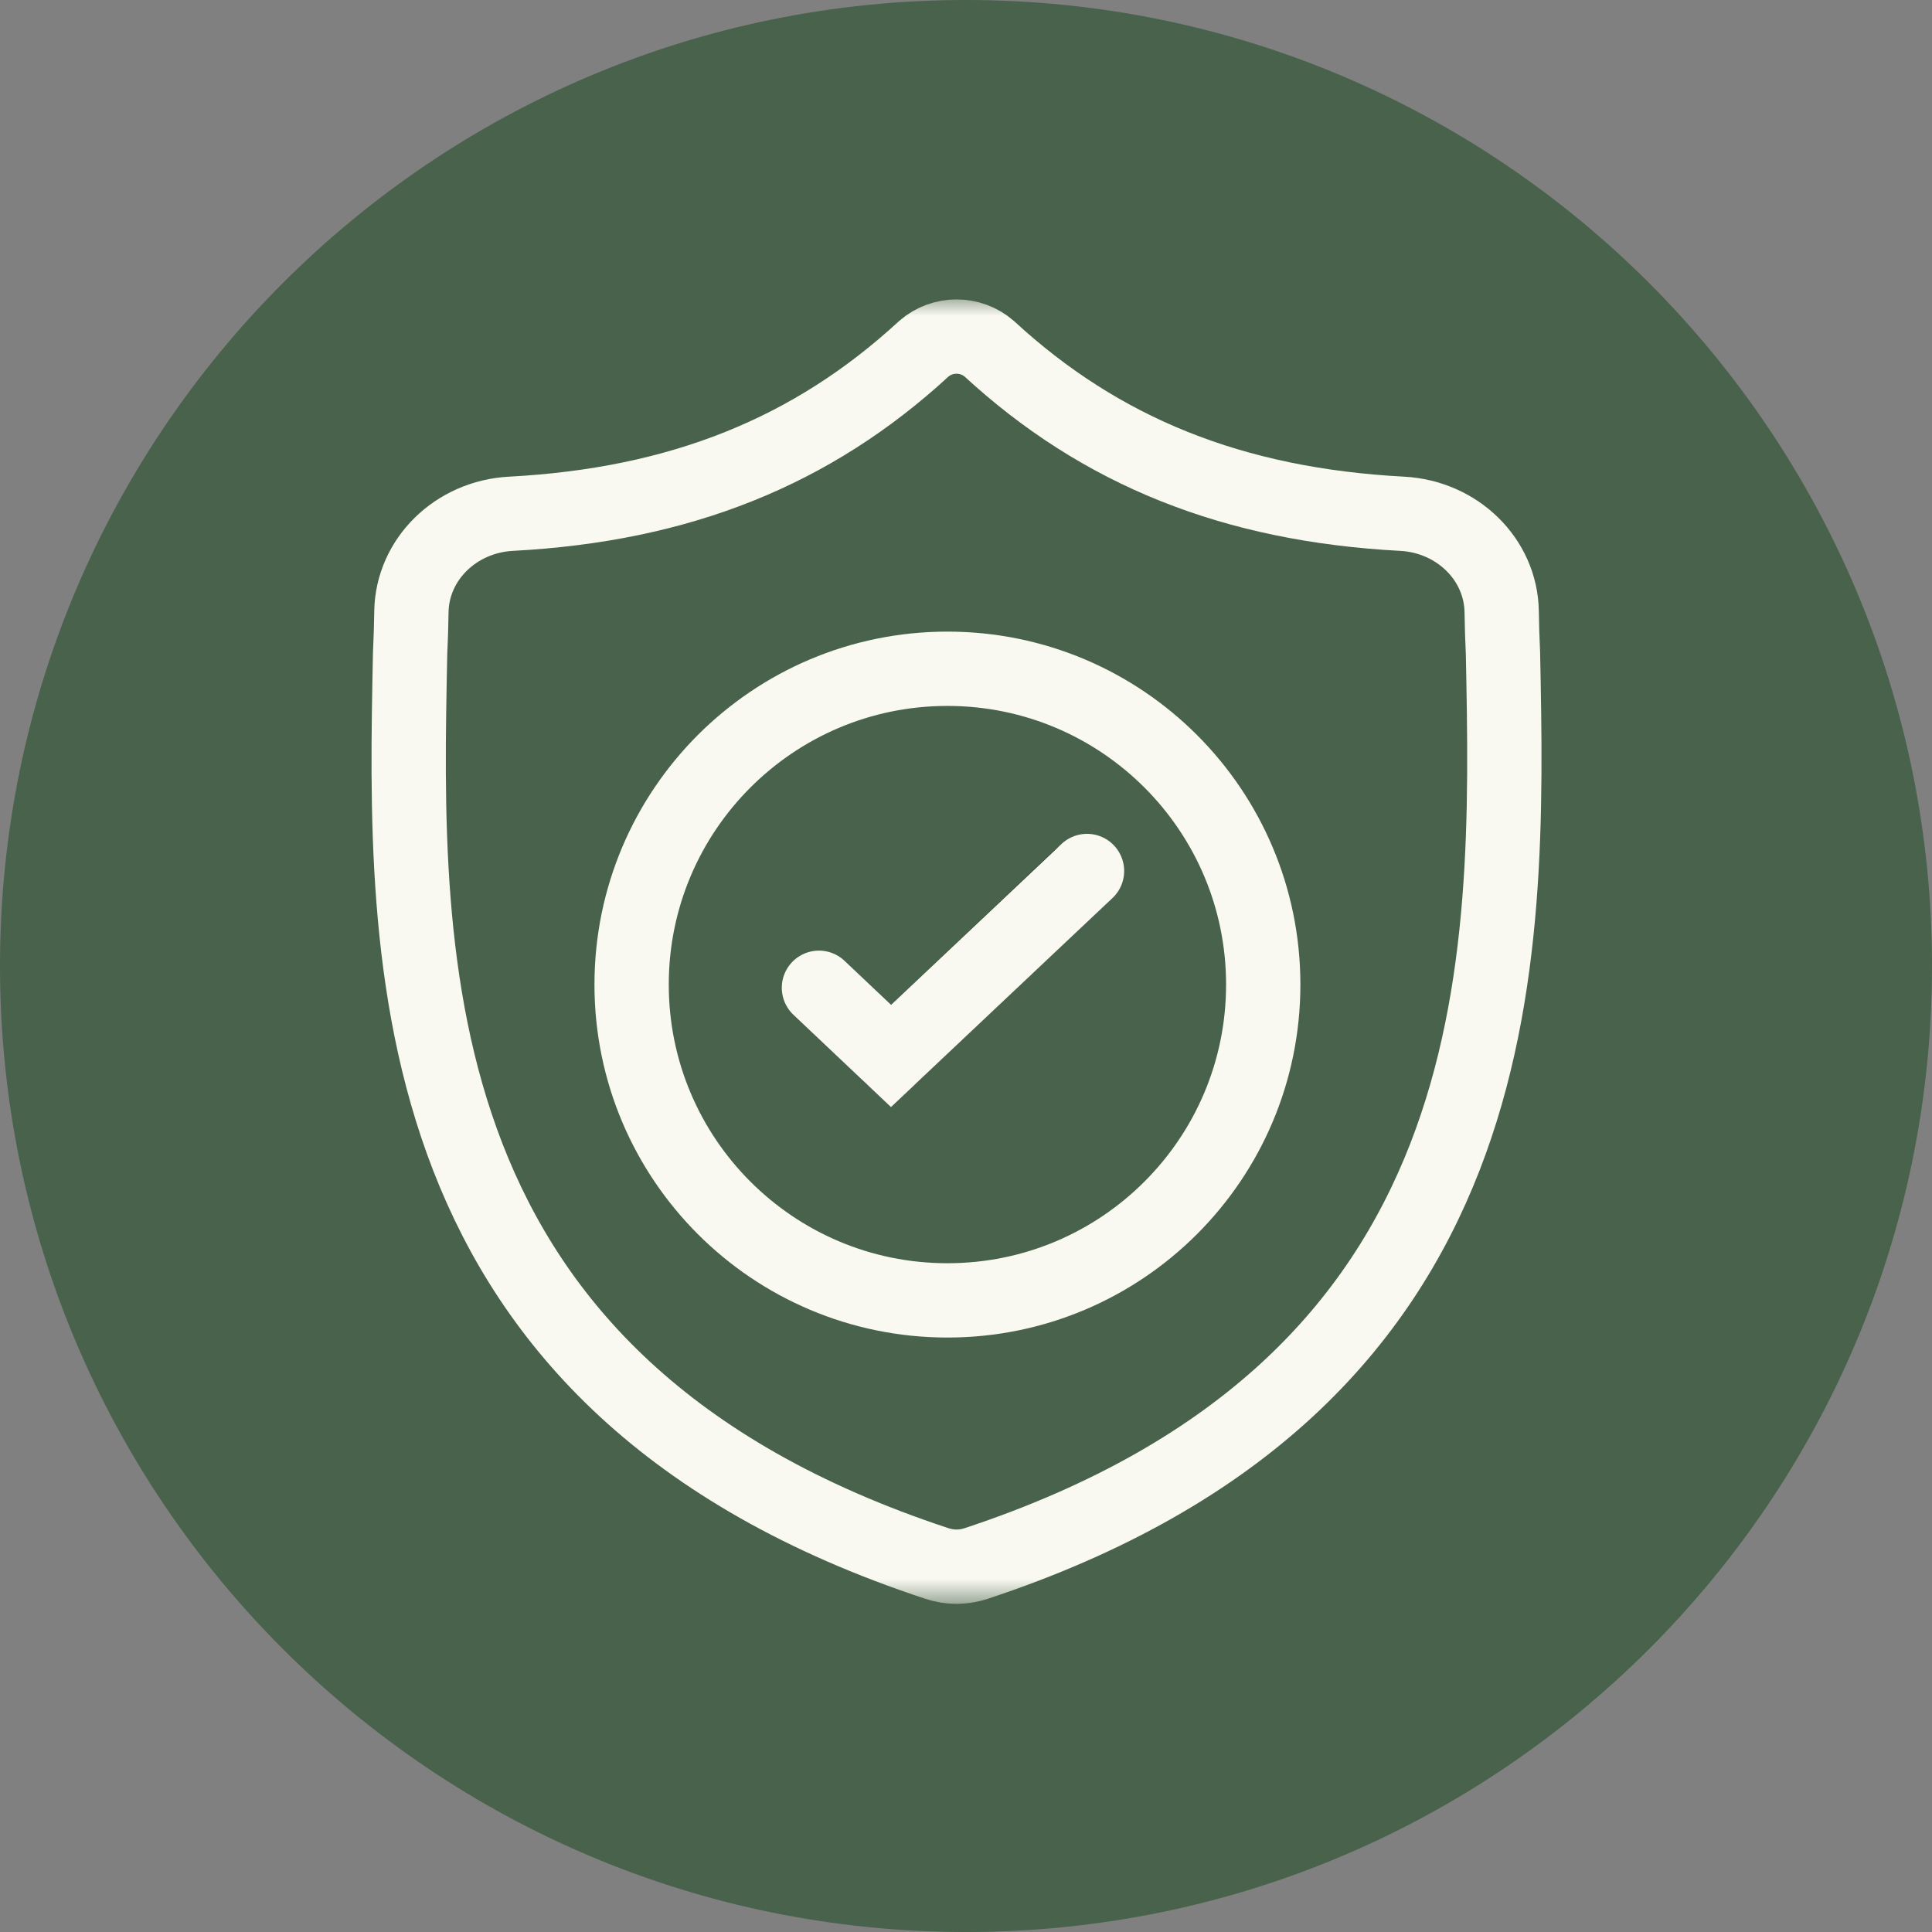 <?xml version="1.0" encoding="UTF-8"?> <svg xmlns="http://www.w3.org/2000/svg" viewBox="0 0 52.00 52.00" data-guides="{&quot;vertical&quot;:[],&quot;horizontal&quot;:[]}"><rect x="0" y="0" width="52.00" height="52.00" fill="#808080" stroke="none"/><defs><linearGradient id="tSvgGradientebcdaca45f" x1="24.306" x2="28.14" y1="27.927" y2="24.367" gradientUnits="userSpaceOnUse" gradientTransform=""><stop offset="0.113" stop-color="hsl(175.284,51.42%,48.43%)" stop-opacity="1" transform="translate(-5818, -4980)"></stop><stop offset="1" stop-color="hsl(60.012,95.12%,67.84%)" stop-opacity="1" transform="translate(-5818, -4980)"></stop></linearGradient></defs><mask x="7" y="8" width="37.247" height="35.226" style="mask-type:luminance" maskUnits="userSpaceOnUse" maskContentUnits="userSpaceOnUse" id="tSvg7dc074a188"><path fill="white" stroke="none" fill-opacity="1" stroke-width="1" stroke-opacity="1" id="tSvg8b9df3da11" title="Path 1" d="M7 8C19.416 8 31.831 8 44.247 8C44.247 19.742 44.247 31.484 44.247 43.226C31.831 43.226 19.416 43.226 7 43.226C7 31.484 7 19.742 7 8Z"></path></mask><path fill="#48624b" cx="26" cy="26" r="26" id="tSvgb782661a18" title="Ellipse 1" fill-opacity="1" stroke="none" stroke-opacity="1" d="M26 0C40.359 0 52 11.641 52 26C52 40.359 40.359 52 26 52C11.641 52 0 40.359 0 26C0 11.641 11.641 0 26 0Z" style="transform-origin: 26px 26px;"></path><path fill="none" stroke="#f9f9f1" fill-opacity="1" stroke-width="2" stroke-opacity="1" stroke-miterlimit="10" id="tSvg1791b32291c" title="Path 2" d="M40.453 17.589C40.434 17.208 40.424 16.834 40.418 16.464C40.396 15.056 39.224 13.906 37.737 13.828C33.188 13.587 29.63 12.156 26.625 9.386C26.122 8.95 25.368 8.95 24.866 9.386C21.86 12.156 18.303 13.587 13.754 13.828C12.267 13.906 11.095 15.056 11.073 16.464C11.067 16.834 11.057 17.208 11.038 17.589C10.871 25.89 10.62 37.268 25.221 42.083C25.291 42.106 25.363 42.124 25.435 42.138C25.435 42.138 25.436 42.138 25.436 42.138C25.64 42.177 25.851 42.177 26.055 42.138C26.128 42.124 26.2 42.106 26.27 42.083C40.829 37.268 40.62 25.93 40.453 17.589Z" mask="url(#tSvg7dc074a188)"></path><path fill="none" stroke="#f9f9f1" fill-opacity="1" stroke-width="2" stroke-opacity="1" stroke-miterlimit="10" id="tSvg1951c4b8c1a" title="Path 3" d="M34 26.5C34 31.194 30.194 35 25.5 35C20.806 35 17 31.194 17 26.5C17 21.806 20.806 18 25.5 18C30.194 18 34 21.806 34 26.5Z" mask="url(#tSvg7dc074a188)"></path><path fill="none" stroke="url(#tSvgGradientebcdaca45f)" fill-opacity="1" stroke-width="2" stroke-opacity="1" stroke-linecap="round" stroke-miterlimit="10" id="tSvg14b1eaaf43a" title="Path 4" d="M29.059 23.62C27.367 25.22 25.675 26.821 23.982 28.421" mask="url(#tSvg7dc074a188)"></path><path fill="none" stroke="#f9f9f1" fill-opacity="1" stroke-width="2" stroke-opacity="1" stroke-linecap="round" stroke-miterlimit="10" id="tSvg9f498526d3" title="Path 5" d="M22.042 26.586C22.689 27.198 23.335 27.809 23.982 28.421C25.74 26.762 27.499 25.102 29.257 23.443" mask="url(#tSvg7dc074a188)"></path></svg> 